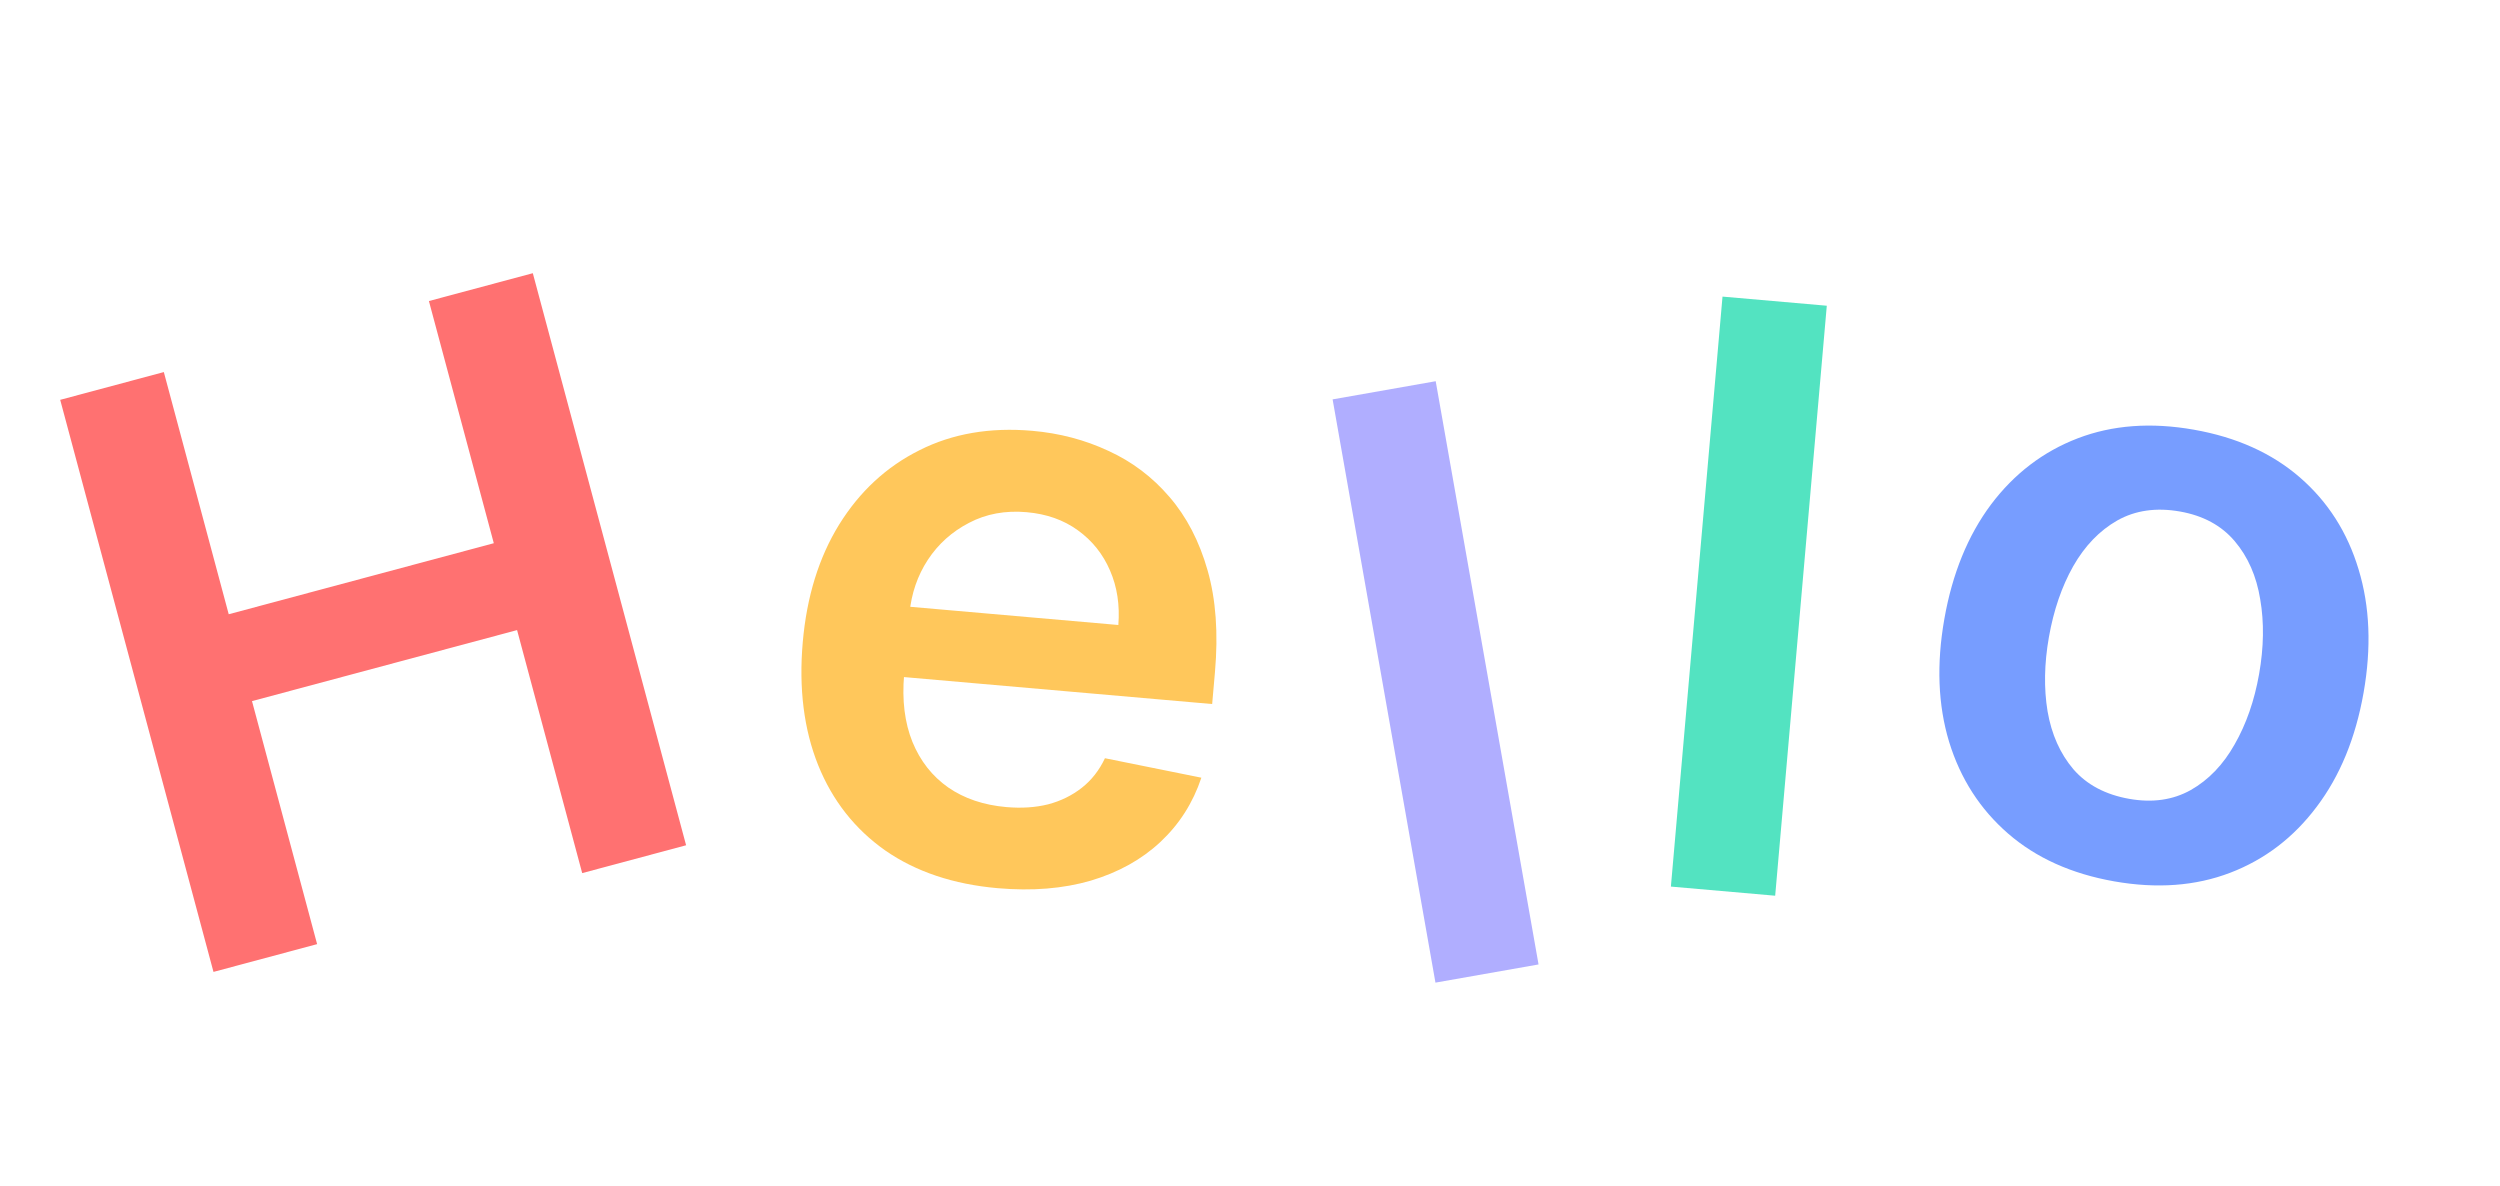 <svg width="921" height="437" viewBox="0 0 921 437" fill="none" xmlns="http://www.w3.org/2000/svg">
<path d="M367.585 327.209C351.241 325.779 337.423 321.148 326.131 313.316C314.916 305.419 306.672 294.931 301.4 281.851C296.134 268.7 294.247 253.598 295.739 236.547C297.206 219.779 301.677 205.341 309.153 193.233C316.706 181.061 326.558 171.942 338.709 165.875C350.867 159.738 364.729 157.351 380.294 158.713C390.341 159.592 399.68 162.048 408.31 166.083C417.017 170.053 424.508 175.699 430.783 183.021C437.128 190.349 441.827 199.387 444.88 210.134C447.938 220.81 448.842 233.295 447.592 247.587L446.561 259.367L312.945 247.677L315.21 221.782L412 230.25C412.573 222.885 411.554 216.201 408.942 210.198C406.336 204.124 402.384 199.18 397.086 195.365C391.858 191.557 385.565 189.331 378.207 188.687C370.353 188 363.288 189.307 357.01 192.608C350.739 195.838 345.671 200.385 341.807 206.249C338.021 212.049 335.773 218.59 335.065 225.871L333.087 248.477C332.257 257.958 333.279 266.246 336.152 273.341C339.03 280.366 343.425 285.955 349.336 290.108C355.252 294.191 362.385 296.597 370.734 297.327C376.323 297.816 381.45 297.481 386.115 296.32C390.785 295.089 394.919 293.062 398.517 290.24C402.115 287.418 404.964 283.782 407.064 279.331L442.583 286.503C439.489 295.785 434.449 303.686 427.462 310.204C420.553 316.658 412.01 321.4 401.835 324.431C391.666 327.391 380.25 328.317 367.585 327.209Z" fill="#FFC75B"/>
<path d="M528.912 140.436L566.799 355.303L528.819 361.999L490.932 147.132L528.912 140.436Z" fill="#B0AEFF"/>
<path d="M672.991 112.629L653.976 329.981L615.557 326.62L634.573 109.268L672.991 112.629Z" fill="#53E3C1"/>
<path d="M778.869 324.691C763.132 321.916 750.103 316.049 739.784 307.089C729.464 298.13 722.219 286.864 718.05 273.292C713.95 259.732 713.368 244.629 716.303 227.982C719.238 211.335 724.957 197.307 733.46 185.897C742.032 174.499 752.699 166.356 765.461 161.466C778.223 156.577 792.472 155.52 808.209 158.295C823.947 161.069 836.975 166.937 847.295 175.896C857.615 184.855 864.818 196.15 868.906 209.78C873.063 223.422 873.674 238.567 870.739 255.213C867.803 271.86 862.056 285.847 853.496 297.175C845.005 308.515 834.379 316.629 821.618 321.519C808.856 326.408 794.607 327.466 778.869 324.691ZM784.444 294.302C792.977 295.807 800.524 294.722 807.086 291.047C813.66 287.302 819.049 281.689 823.253 274.209C827.526 266.741 830.527 258.111 832.253 248.319C833.992 238.457 834.131 229.286 832.669 220.807C831.29 212.27 828.151 205.118 823.255 199.35C818.358 193.583 811.643 189.947 803.11 188.442C794.367 186.901 786.673 187.996 780.029 191.729C773.455 195.474 768.025 201.115 763.739 208.653C759.536 216.133 756.564 224.804 754.825 234.666C753.099 244.458 752.931 253.588 754.323 262.055C755.785 270.534 758.964 277.657 763.861 283.425C768.84 289.135 775.701 292.761 784.444 294.302Z" fill="#779DFF"/>
<path d="M78.646 358.047L22.176 147.3L60.354 137.07L84.26 226.288L181.915 200.121L158.01 110.903L196.29 100.646L252.76 311.394L214.479 321.651L190.491 232.124L92.835 258.291L116.823 347.818L78.646 358.047Z" fill="#FF7171"/>
</svg>
